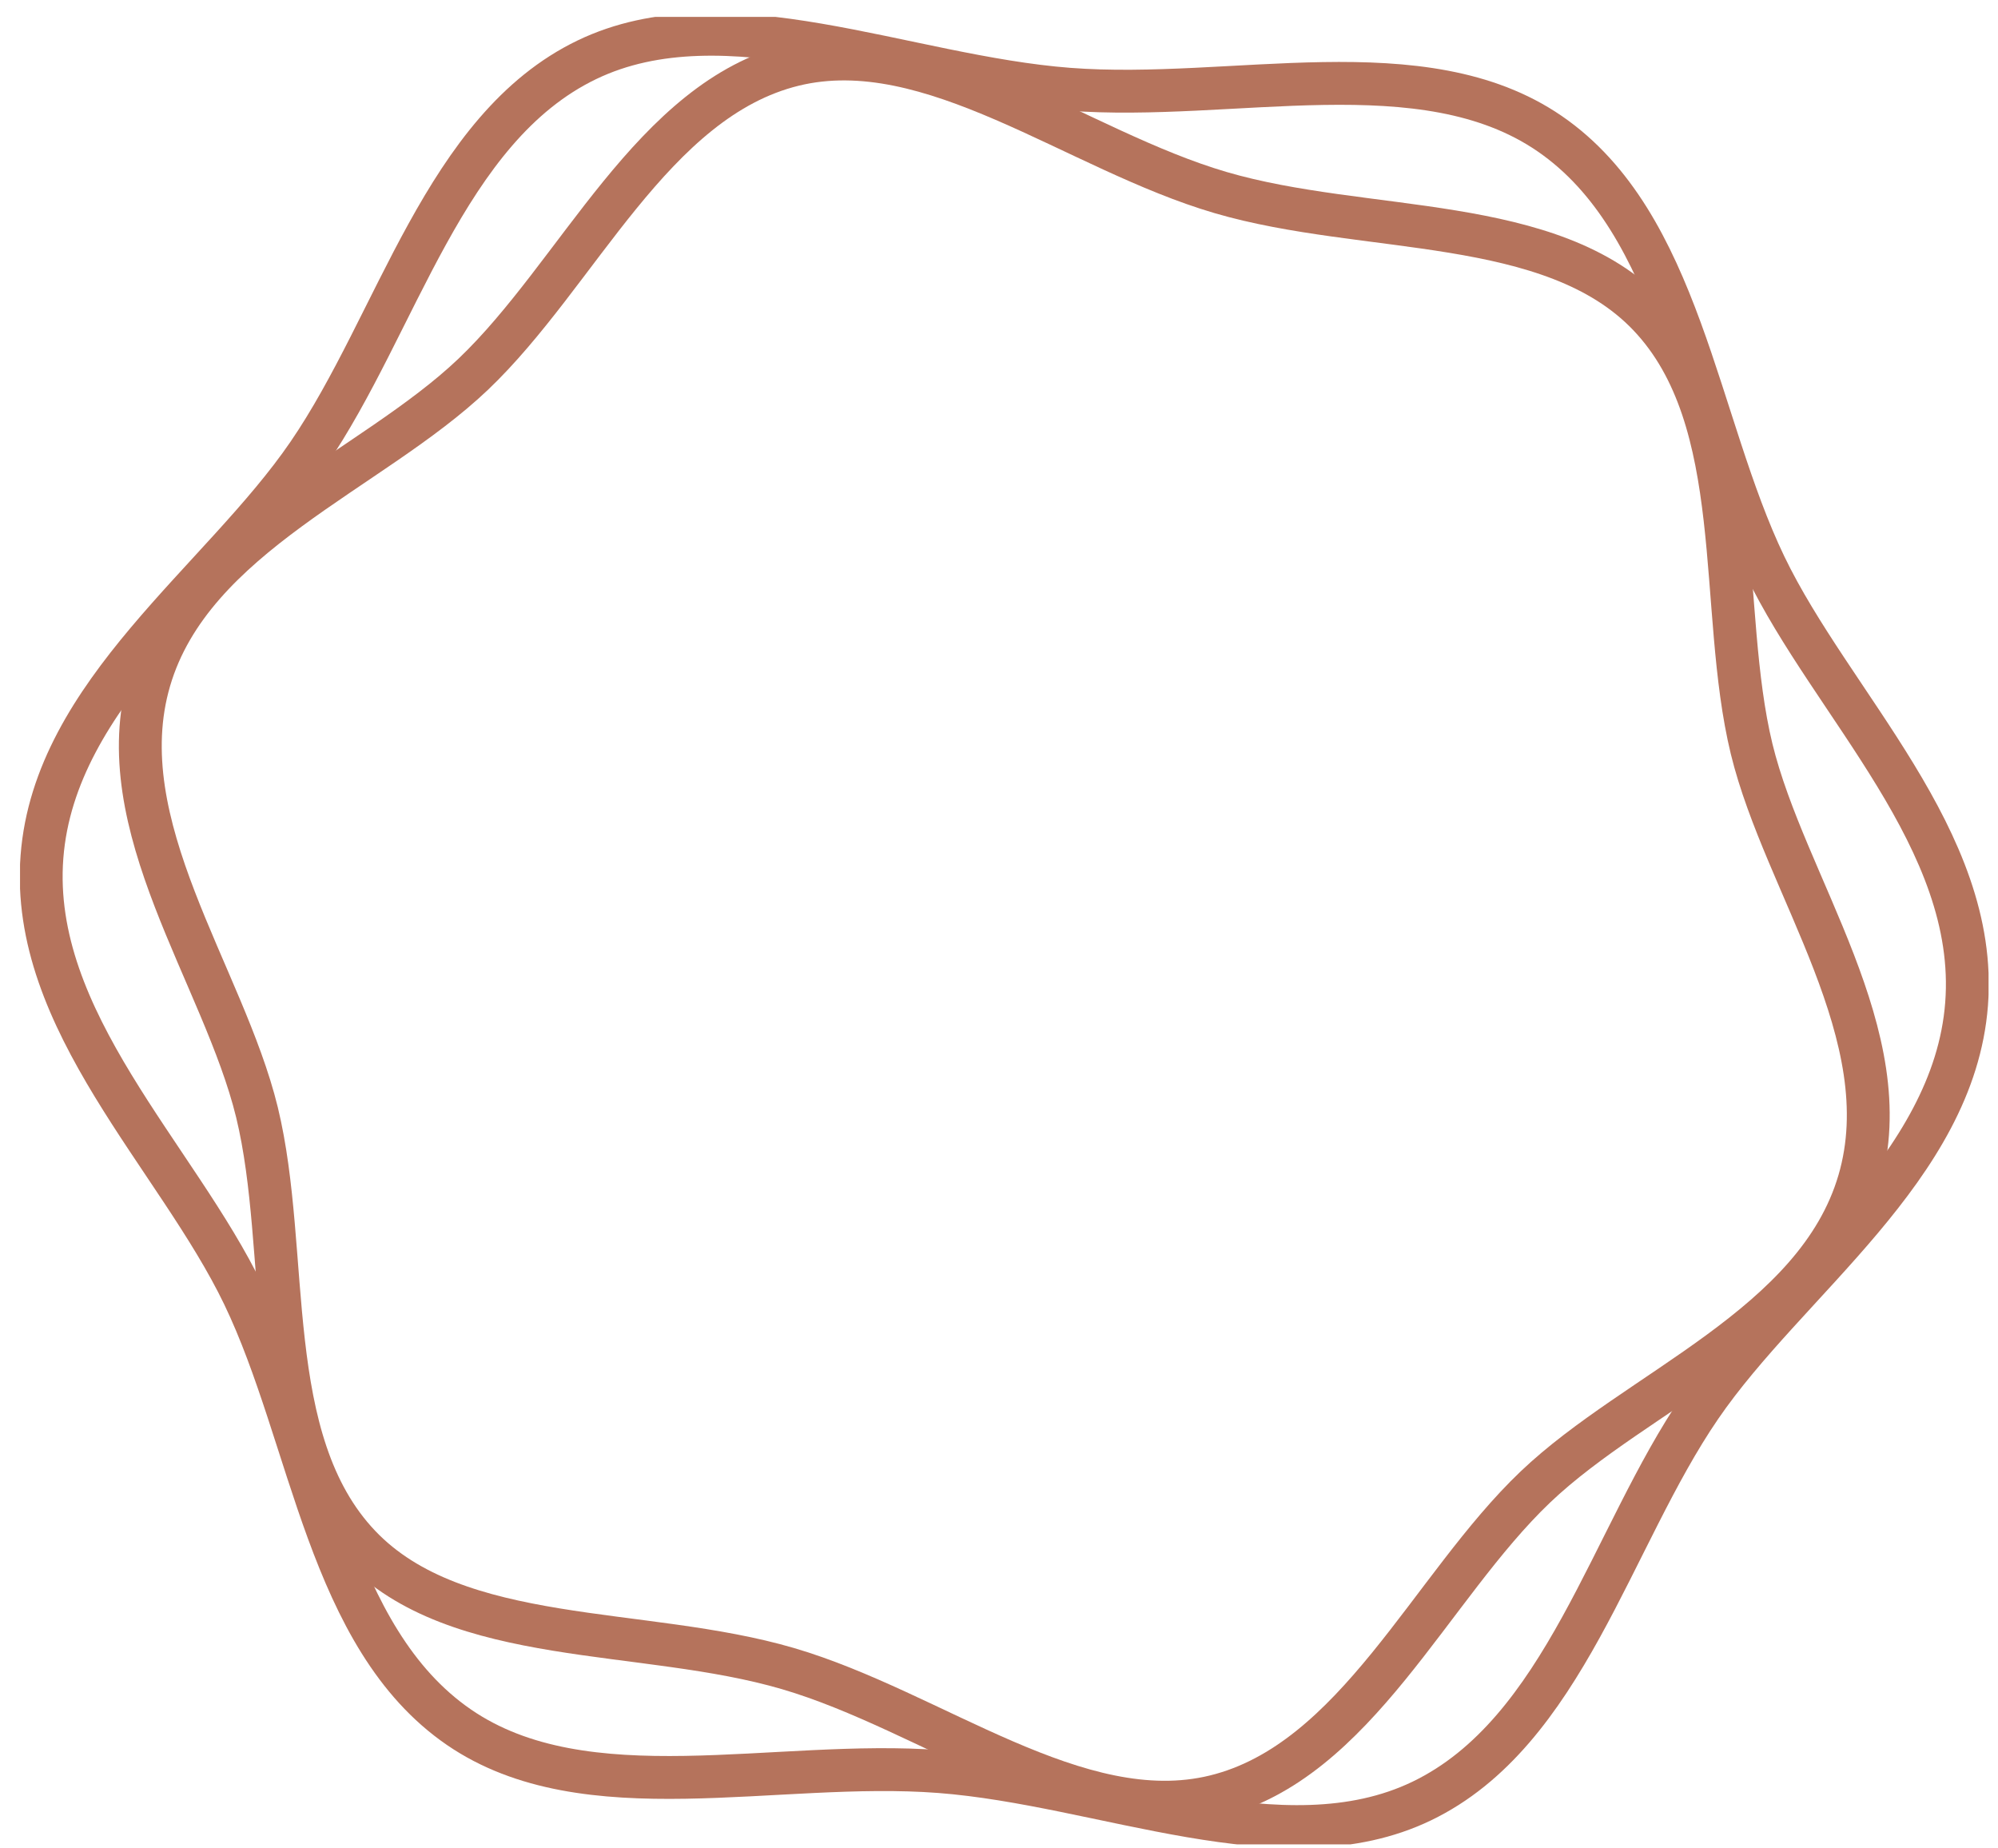 <svg width="80" height="74" viewBox="0 0 80 74" fill="none" xmlns="http://www.w3.org/2000/svg">
<g clip-path="url(#clip0_27_1983)">
<path d="M1.68 34.301C2.185 27.726 8.857 23.258 12.336 18.175C15.926 12.939 17.779 5.145 23.501 2.392C29.047 -0.274 36.217 3.068 42.794 3.572C49.371 4.076 56.967 1.867 62.041 5.346C67.277 8.935 67.919 16.921 70.669 22.642C73.335 28.189 79.247 33.622 78.742 40.196C78.238 46.77 71.566 51.239 68.087 56.323C64.496 61.559 62.645 69.352 56.922 72.106C51.375 74.772 44.206 71.43 37.628 70.925C31.051 70.421 23.456 72.631 18.381 69.152C13.145 65.561 12.504 57.577 9.754 51.855C7.089 46.309 1.176 40.877 1.68 34.301Z" stroke="#B5735C" stroke-width="1.716" stroke-linecap="round" stroke-linejoin="round"/>
<path d="M5.986 27.227C7.688 21.418 14.859 18.877 18.948 14.983C23.165 10.965 26.122 3.979 31.784 2.596C37.273 1.257 43.063 6.007 48.872 7.709C54.681 9.411 62.122 8.539 66.018 12.627C70.036 16.844 68.763 24.323 70.135 29.982C71.475 35.472 76.14 41.477 74.436 47.285C72.733 53.094 65.563 55.635 61.477 59.53C57.258 63.549 54.3 70.533 48.641 71.916C43.151 73.256 37.361 68.505 31.552 66.802C25.743 65.098 18.303 65.972 14.406 61.883C10.389 57.666 11.662 50.188 10.289 44.53C8.949 39.044 4.286 33.036 5.986 27.227Z" stroke="#B5735C" stroke-width="1.716" stroke-linecap="round" stroke-linejoin="round"/>
</g>
<defs>
<clipPath id="clip0_27_1983">
<rect width="78.82" height="73.162" fill="white" transform="translate(0.802 0.676)"/>
</clipPath>
</defs>
</svg>
